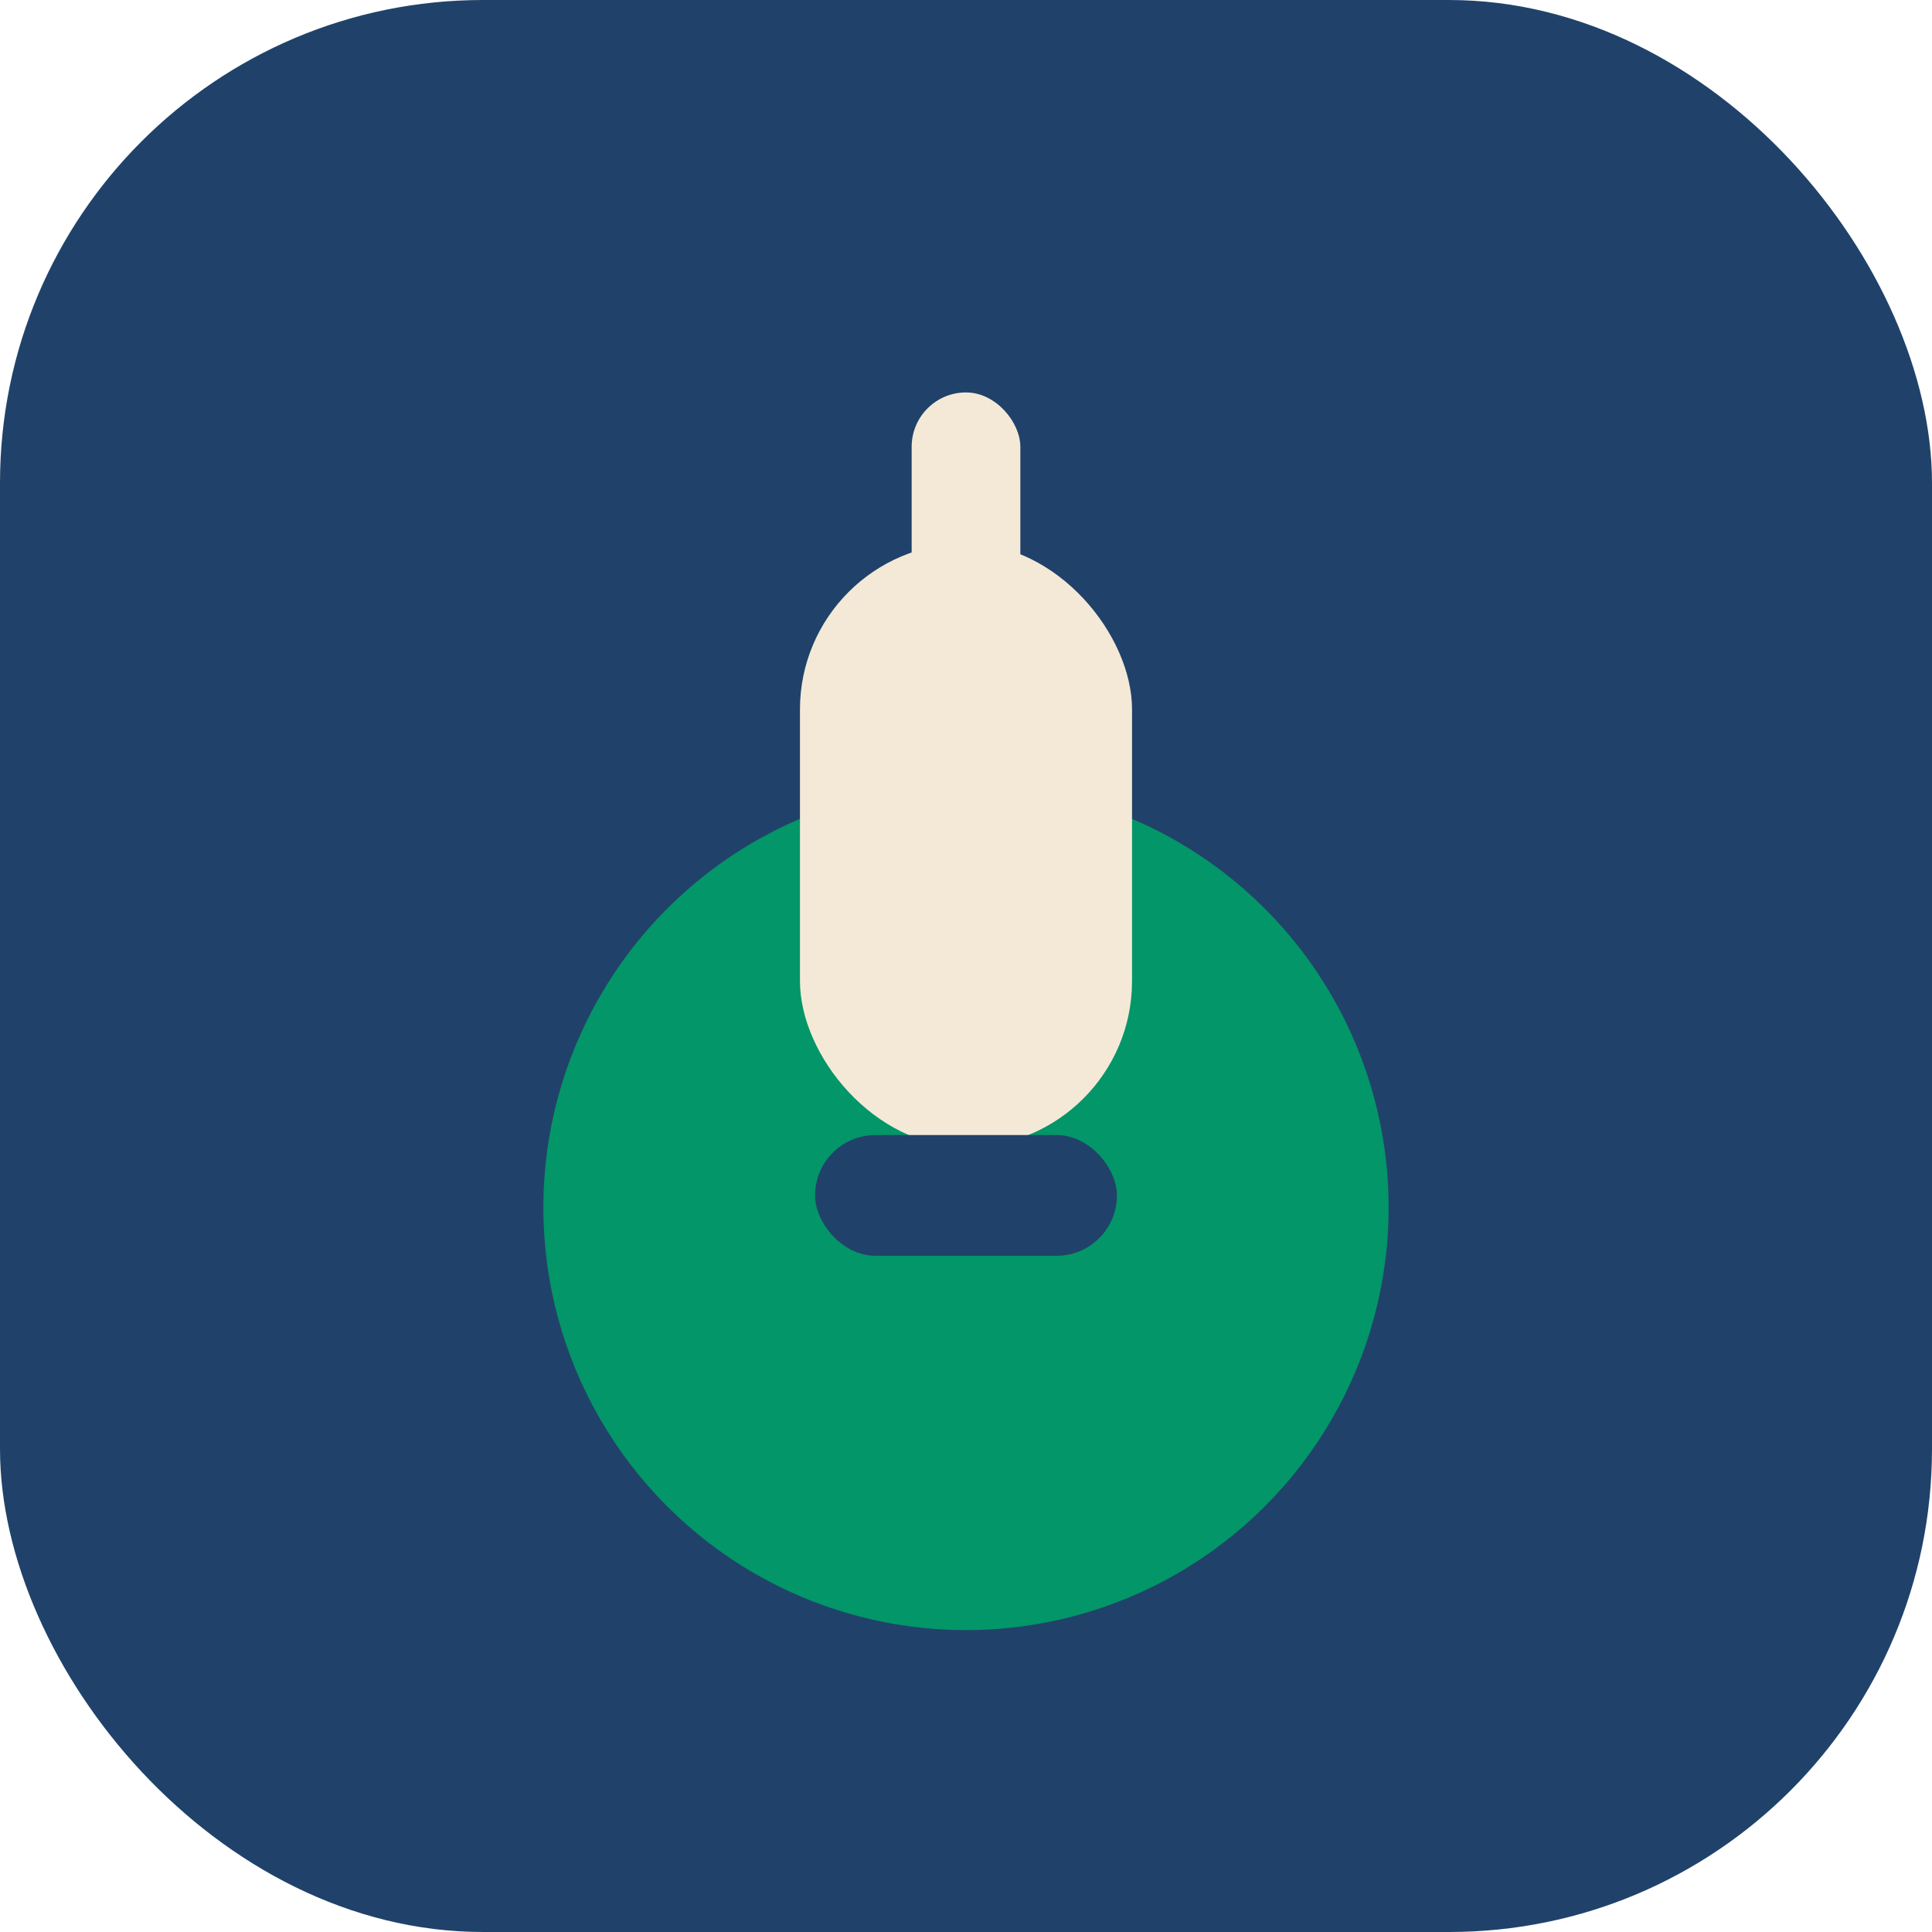 <?xml version="1.0" encoding="UTF-8"?>
<svg xmlns="http://www.w3.org/2000/svg" width="32" height="32" viewBox="0 0 32 32"><rect width="32" height="32" rx="8" fill="#20426A"/><circle cx="16" cy="20" r="7" fill="#039668"/><rect x="13.25" y="9" width="5.5" height="10" rx="2.75" fill="#F4E9D7"/><rect x="15.1" y="6.5" width="1.8" height="5.5" rx="0.9" fill="#F4E9D7"/><rect x="13.5" y="18.8" width="5" height="2" rx="1" fill="#20426A"/></svg>